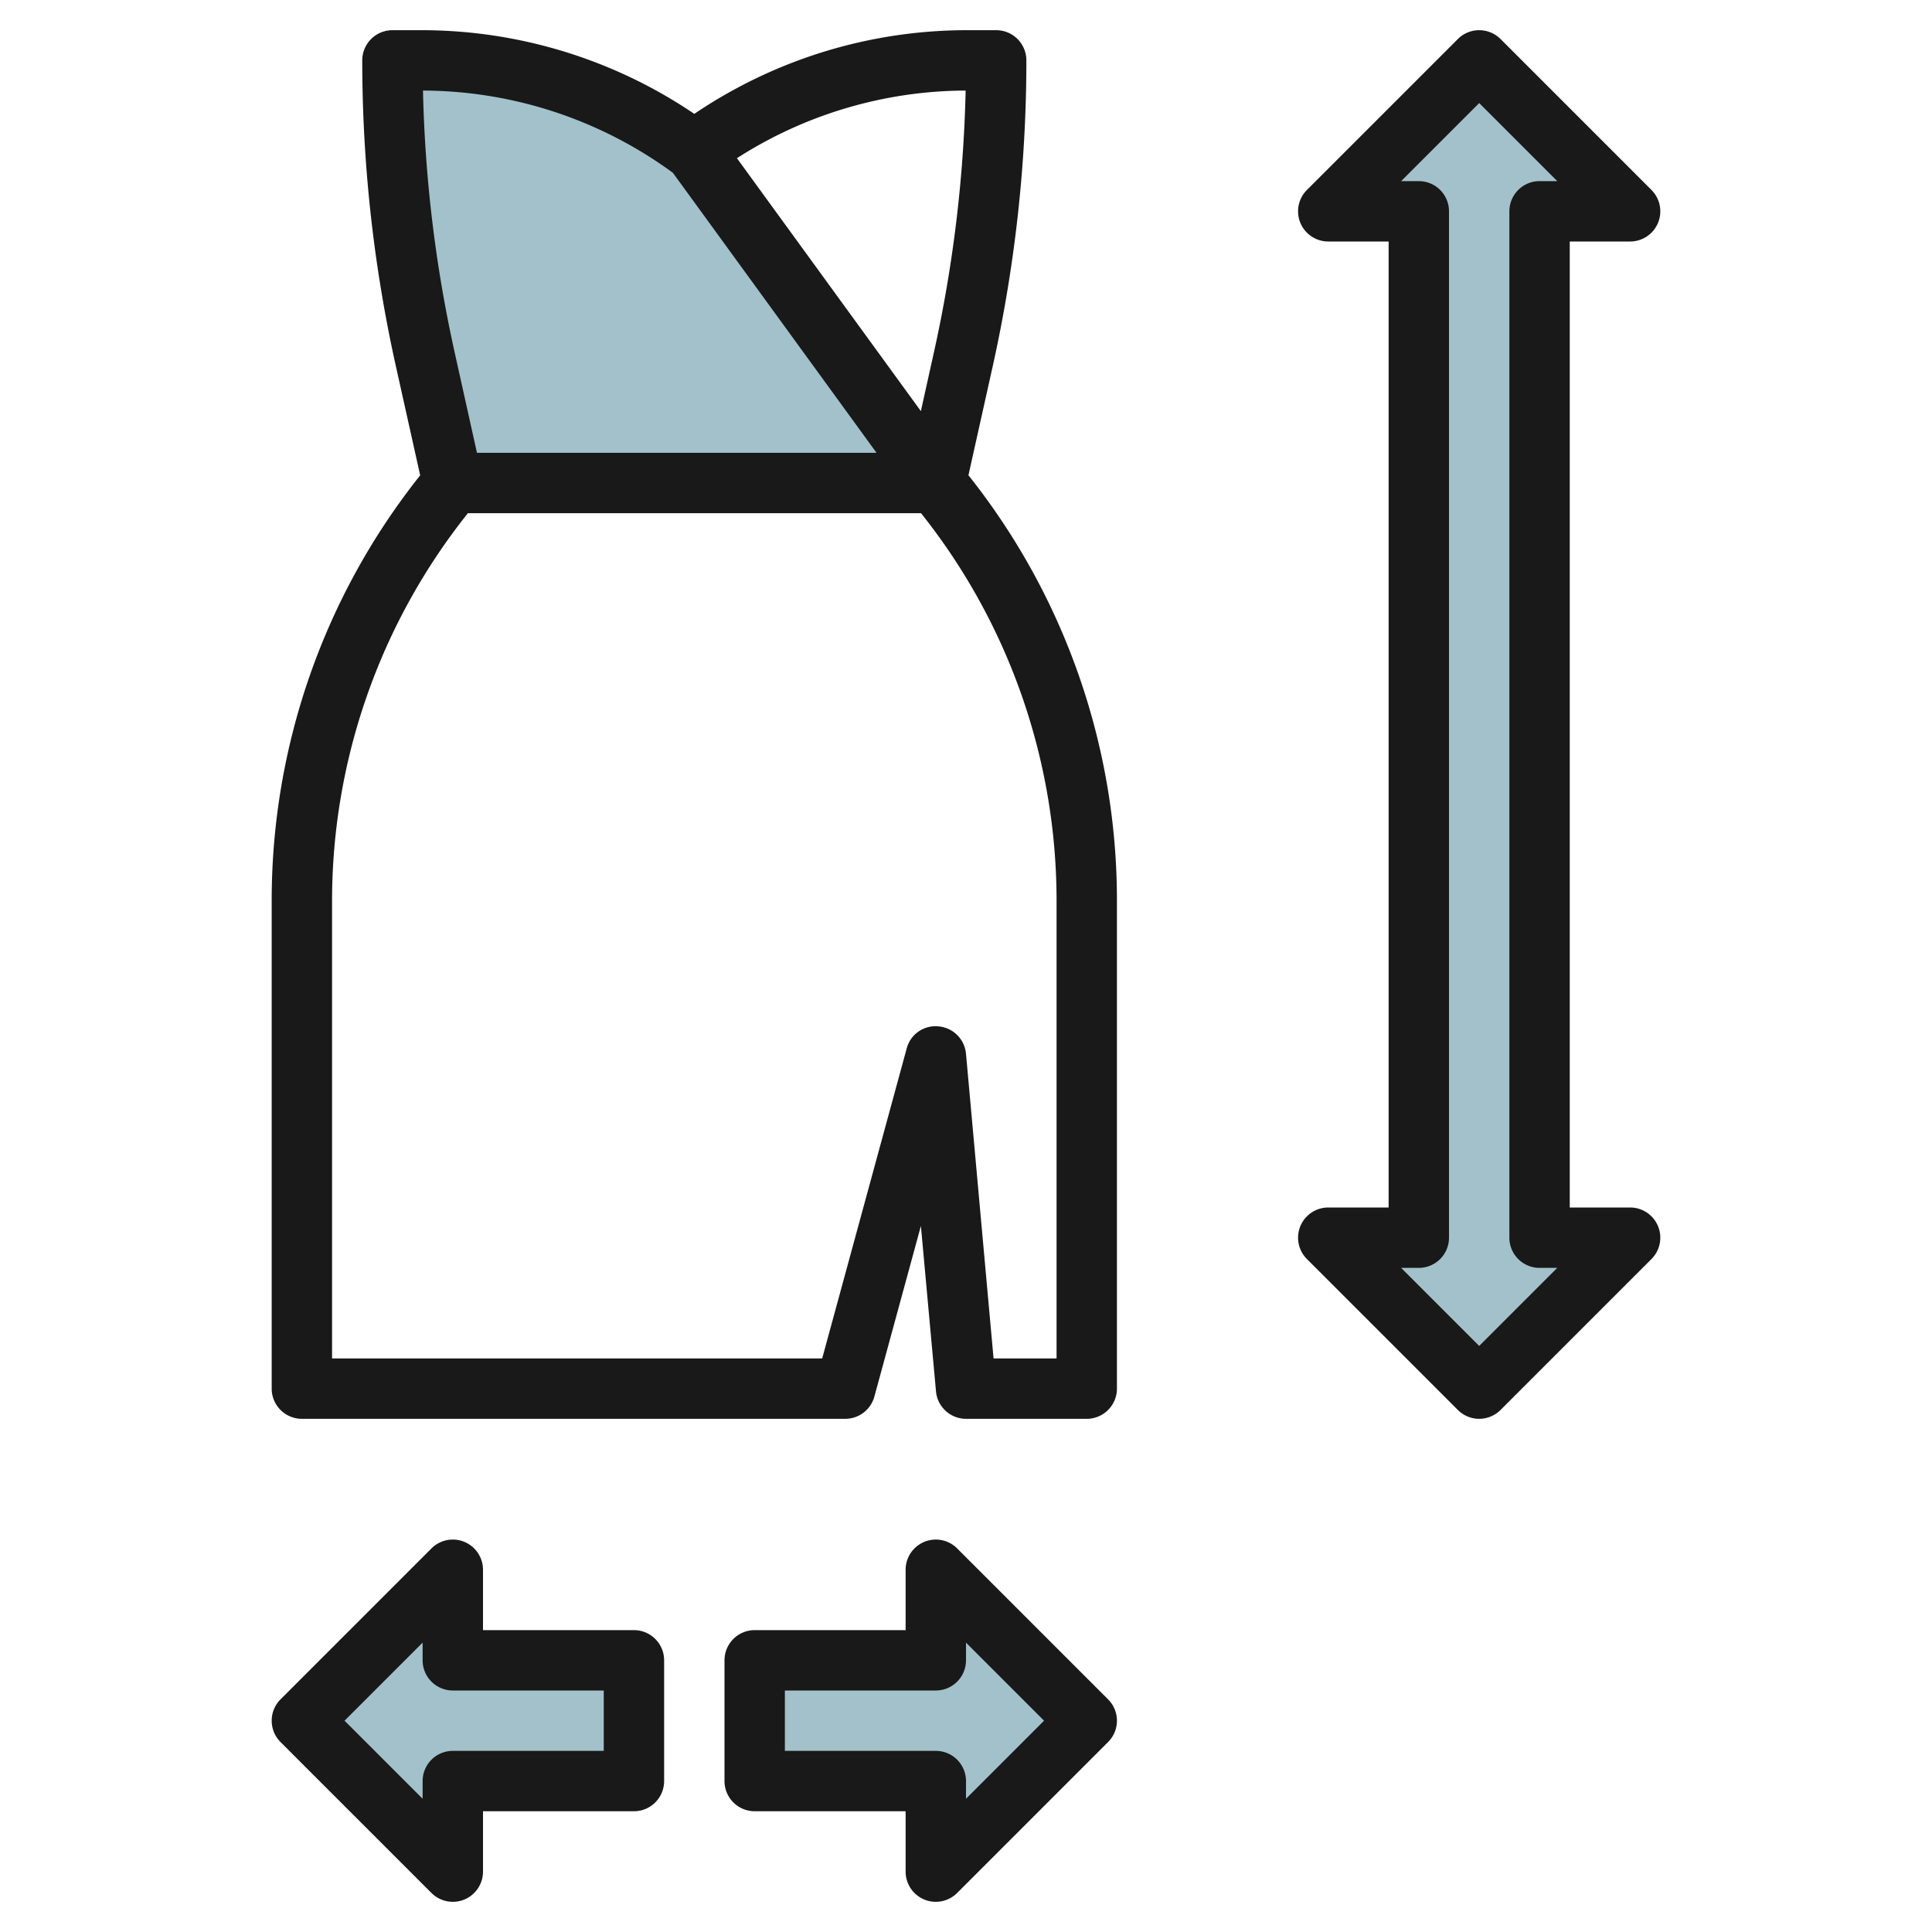 <svg height="512" viewBox="0 0 64 64" width="512" xmlns="http://www.w3.org/2000/svg"><g id="Layer_20" data-name="Layer 20"><g fill="#a3c1ca"><path d="m10 57 5 5v-3h6v-4h-6v-3z"/><path d="m36 57-5 5v-3h-6v-4h6v-3z"/><path d="m47 7h-3l5-5 5 5h-3v34h3l-5 5-5-5h3z"/><path d="m31 16-8-11a15 15 0 0 0 -9-3h-1a45.537 45.537 0 0 0 1.084 9.88l.916 4.12z"/></g><path d="m9.293 57.707 5 5a1 1 0 0 0 .707.293.987.987 0 0 0 .383-.076 1 1 0 0 0 .617-.924v-2h5a1 1 0 0 0 1-1v-4a1 1 0 0 0 -1-1h-5v-2a1 1 0 0 0 -1.707-.707l-5 5a1 1 0 0 0 0 1.414zm4.707-3.293v.586a1 1 0 0 0 1 1h5v2h-5a1 1 0 0 0 -1 1v.586l-2.586-2.586z" fill="#191919"/><path d="m30.617 62.924a.987.987 0 0 0 .383.076 1 1 0 0 0 .707-.293l5-5a1 1 0 0 0 0-1.414l-5-5a1 1 0 0 0 -1.707.707v2h-5a1 1 0 0 0 -1 1v4a1 1 0 0 0 1 1h5v2a1 1 0 0 0 .617.924zm-4.617-4.924v-2h5a1 1 0 0 0 1-1v-.586l2.586 2.586-2.586 2.586v-.586a1 1 0 0 0 -1-1z" fill="#191919"/><path d="m44 40a1 1 0 0 0 -.707 1.707l5 5a1 1 0 0 0 1.414 0l5-5a1 1 0 0 0 -.707-1.707h-2v-32h2a1 1 0 0 0 .707-1.707l-5-5a1 1 0 0 0 -1.414 0l-5 5a1 1 0 0 0 .707 1.707h2v32zm3-34h-.586l2.586-2.586 2.586 2.586h-.586a1 1 0 0 0 -1 1v34a1 1 0 0 0 1 1h.586l-2.586 2.586-2.586-2.586h.586a1 1 0 0 0 1-1v-34a1 1 0 0 0 -1-1z" fill="#191919"/><path d="m9 46a1 1 0 0 0 1 1h18a1 1 0 0 0 .965-.737l1.541-5.652.5 5.48a1 1 0 0 0 .994.909h4a1 1 0 0 0 1-1v-16.19a22.616 22.616 0 0 0 -4.919-14.066l.812-3.647a46.7 46.7 0 0 0 1.107-10.097 1 1 0 0 0 -1-1h-1a16.114 16.114 0 0 0 -9 2.772 16.114 16.114 0 0 0 -9-2.772h-1a1 1 0 0 0 -1 1 46.713 46.713 0 0 0 1.107 10.1l.812 3.646a22.616 22.616 0 0 0 -4.919 14.064zm21.939-34.337-.434 1.956-6.093-8.378a14.1 14.1 0 0 1 7.576-2.241 44.518 44.518 0 0 1 -1.049 8.663zm-8.649-5.939 6.746 9.276h-13.236l-.741-3.336a44.537 44.537 0 0 1 -1.047-8.664 14.084 14.084 0 0 1 8.278 2.724zm-11.29 24.086a20.6 20.6 0 0 1 4.5-12.81h15.01a20.6 20.6 0 0 1 4.49 12.81v15.19h-2.087l-.913-10.091a1 1 0 0 0 -.912-.909.986.986 0 0 0 -1.053.733l-2.799 10.267h-16.236z" fill="#191919"/></g></svg>